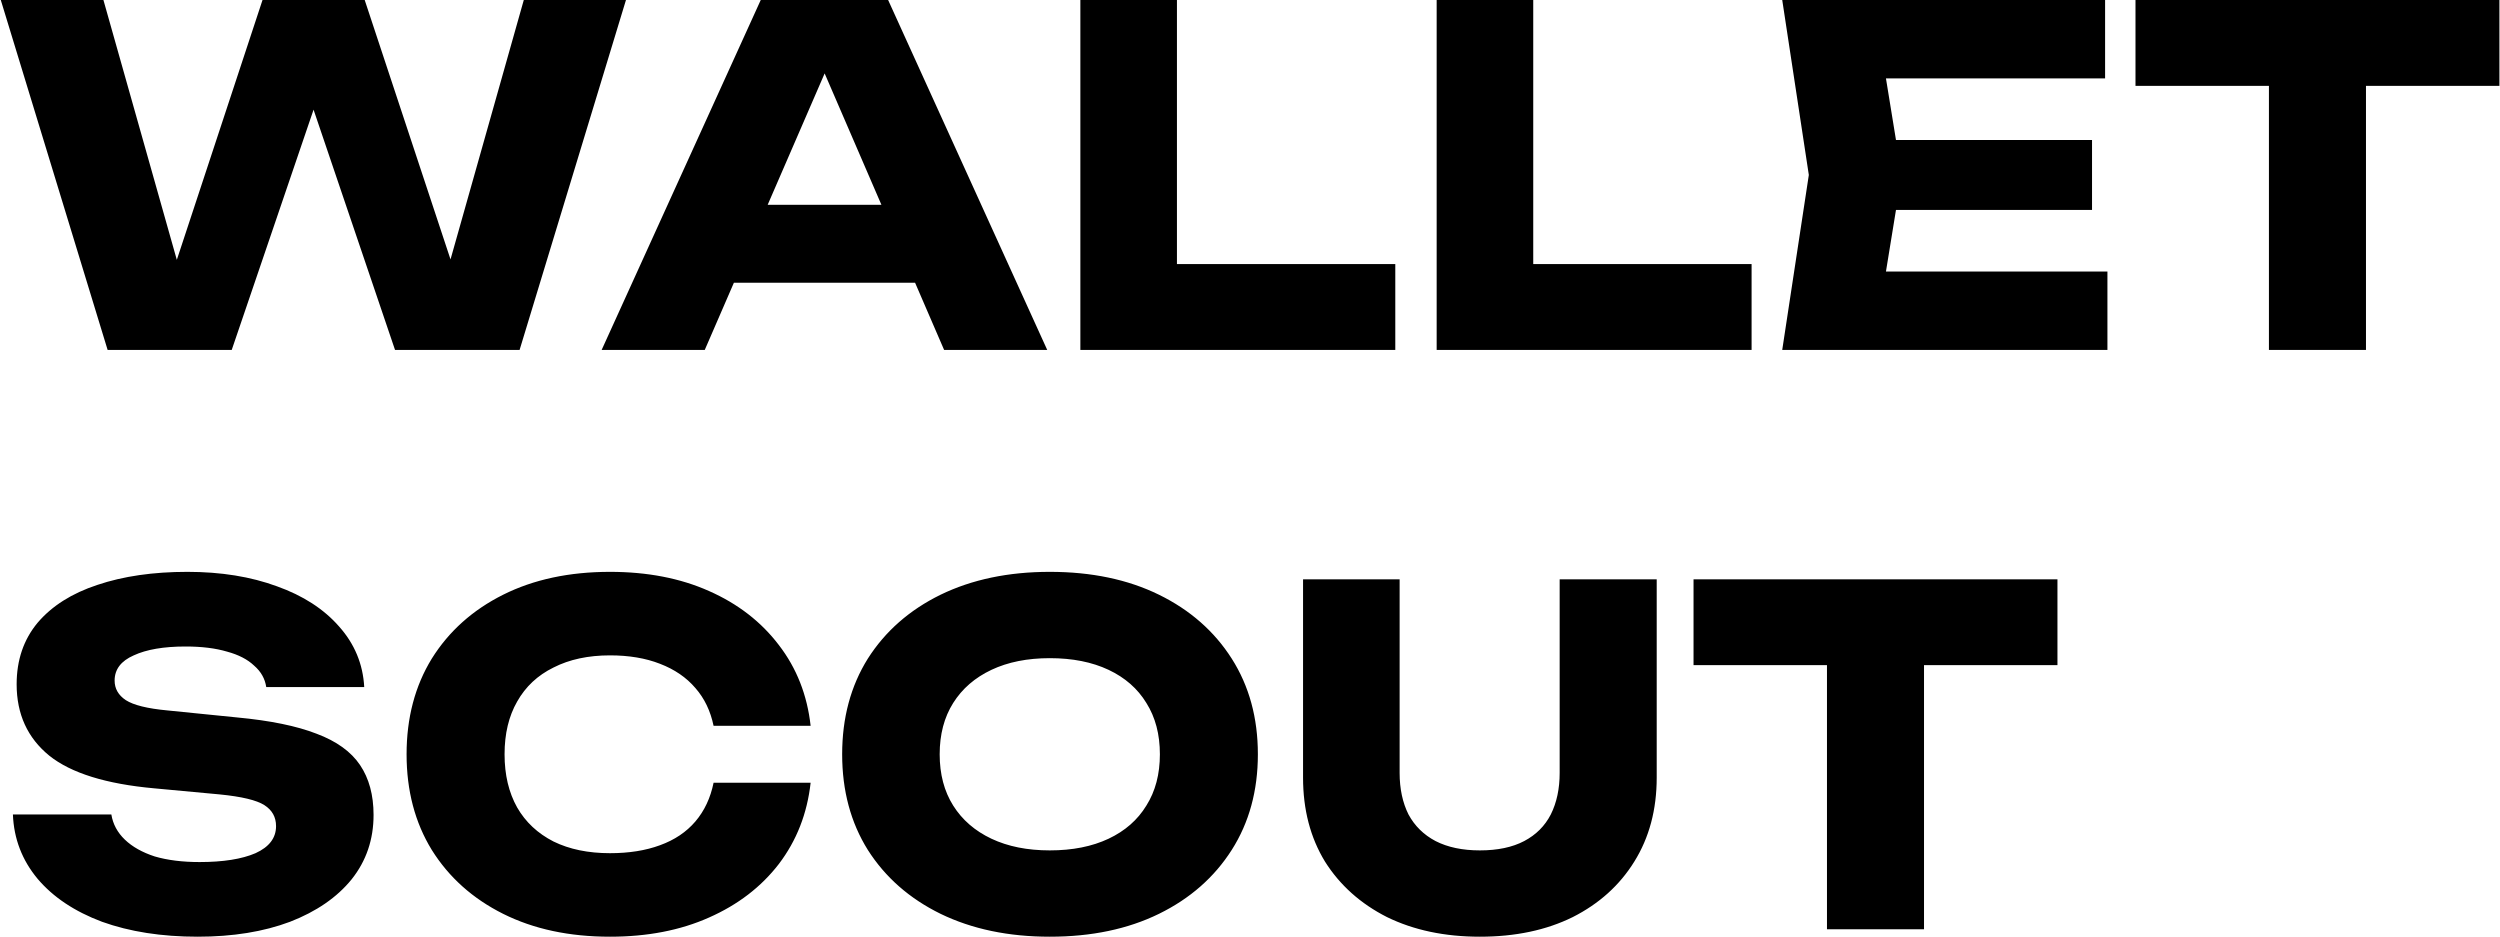 <svg width="643" height="241" viewBox="0 0 643 241" fill="none" xmlns="http://www.w3.org/2000/svg">
<path d="M120.08 79.44H112.28L134.72 -7.15256e-06H161L133.64 90H101.6L75.56 13.2H85.76L59.6 90H27.68L0.2 -7.15256e-06H26.6L49.04 79.44L41.36 79.32L67.52 -7.15256e-06H93.8L120.08 79.44ZM180.545 72.72V52.68H242.585V72.72H180.545ZM228.425 -7.15256e-06L269.345 90H242.825L208.505 10.56H215.705L181.265 90H154.745L195.665 -7.15256e-06H228.425ZM302.709 -7.15256e-06V78.96L291.549 67.92H358.869V90H277.869V-7.15256e-06H302.709ZM394.349 -7.15256e-06V78.96L383.189 67.92H450.509V90H369.509V-7.15256e-06H394.349ZM538.07 36V54H472.19V36H538.07ZM489.11 45L483.23 81.12L473.15 69.84H542.03V90H458.39L465.23 45L458.39 -7.15256e-06H541.43V20.16H473.15L483.23 8.88L489.11 45ZM583.569 10.92H608.529V90H583.569V10.92ZM549.249 -7.15256e-06H642.849V22.08H549.249V-7.15256e-06ZM3.32 209.48H28.64C29.04 211.96 30.2 214.12 32.12 215.96C34.04 217.8 36.6 219.24 39.8 220.28C43.08 221.24 46.92 221.72 51.32 221.72C57.4 221.72 62.2 220.96 65.72 219.44C69.24 217.84 71 215.52 71 212.48C71 210.16 70 208.36 68 207.08C66 205.8 62.16 204.88 56.48 204.32L39.68 202.76C27.28 201.64 18.28 198.84 12.68 194.36C7.08 189.8 4.28 183.68 4.28 176C4.28 169.76 6.08 164.48 9.68 160.16C13.36 155.84 18.48 152.6 25.04 150.44C31.68 148.2 39.4 147.08 48.2 147.08C56.84 147.08 64.52 148.32 71.24 150.8C77.96 153.2 83.28 156.64 87.2 161.12C91.2 165.6 93.36 170.8 93.68 176.72H68.48C68.16 174.56 67.12 172.72 65.36 171.2C63.68 169.6 61.36 168.4 58.4 167.6C55.44 166.72 51.88 166.28 47.72 166.28C42.12 166.28 37.68 167.04 34.4 168.56C31.12 170 29.48 172.16 29.48 175.04C29.48 177.12 30.44 178.8 32.36 180.08C34.36 181.36 37.92 182.24 43.04 182.72L60.92 184.52C69.48 185.32 76.32 186.72 81.44 188.72C86.56 190.64 90.28 193.32 92.6 196.76C94.92 200.2 96.08 204.48 96.08 209.6C96.08 215.92 94.2 221.44 90.44 226.16C86.68 230.8 81.4 234.44 74.6 237.08C67.8 239.64 59.88 240.92 50.84 240.92C41.56 240.92 33.36 239.64 26.24 237.08C19.2 234.44 13.68 230.76 9.68 226.04C5.68 221.24 3.56 215.72 3.32 209.48ZM208.493 201.32C207.613 209.24 204.893 216.2 200.333 222.2C195.773 228.12 189.773 232.72 182.333 236C174.973 239.28 166.493 240.92 156.893 240.92C146.413 240.92 137.253 238.96 129.413 235.04C121.573 231.12 115.453 225.64 111.053 218.6C106.733 211.56 104.573 203.36 104.573 194C104.573 184.64 106.733 176.44 111.053 169.4C115.453 162.36 121.573 156.88 129.413 152.96C137.253 149.04 146.413 147.08 156.893 147.08C166.493 147.08 174.973 148.72 182.333 152C189.773 155.28 195.773 159.92 200.333 165.92C204.893 171.84 207.613 178.76 208.493 186.68H183.533C182.733 182.84 181.173 179.6 178.853 176.96C176.533 174.24 173.493 172.16 169.733 170.72C166.053 169.28 161.773 168.56 156.893 168.56C151.293 168.56 146.453 169.6 142.373 171.68C138.293 173.68 135.173 176.6 133.013 180.44C130.853 184.2 129.773 188.72 129.773 194C129.773 199.28 130.853 203.84 133.013 207.68C135.173 211.44 138.293 214.36 142.373 216.44C146.453 218.44 151.293 219.44 156.893 219.44C161.773 219.44 166.053 218.76 169.733 217.4C173.493 216.04 176.533 214 178.853 211.28C181.173 208.56 182.733 205.24 183.533 201.32H208.493ZM270.004 240.92C259.364 240.92 250.004 238.96 241.924 235.04C233.924 231.12 227.684 225.64 223.204 218.6C218.804 211.56 216.604 203.36 216.604 194C216.604 184.64 218.804 176.44 223.204 169.4C227.684 162.36 233.924 156.88 241.924 152.96C250.004 149.04 259.364 147.08 270.004 147.08C280.724 147.08 290.084 149.04 298.084 152.96C306.084 156.88 312.324 162.36 316.804 169.4C321.284 176.44 323.524 184.64 323.524 194C323.524 203.36 321.284 211.56 316.804 218.6C312.324 225.64 306.084 231.12 298.084 235.04C290.084 238.96 280.724 240.92 270.004 240.92ZM270.004 218.72C275.844 218.72 280.884 217.72 285.124 215.72C289.364 213.72 292.604 210.88 294.844 207.2C297.164 203.52 298.324 199.12 298.324 194C298.324 188.88 297.164 184.48 294.844 180.8C292.604 177.12 289.364 174.28 285.124 172.28C280.884 170.28 275.844 169.28 270.004 169.28C264.244 169.28 259.244 170.28 255.004 172.28C250.764 174.28 247.484 177.12 245.164 180.8C242.844 184.48 241.684 188.88 241.684 194C241.684 199.12 242.844 203.52 245.164 207.2C247.484 210.88 250.764 213.72 255.004 215.72C259.244 217.72 264.244 218.72 270.004 218.72ZM359.985 198.8C359.985 202.88 360.745 206.44 362.265 209.48C363.865 212.44 366.185 214.72 369.225 216.32C372.345 217.92 376.145 218.72 380.625 218.72C385.185 218.72 388.985 217.92 392.025 216.32C395.065 214.72 397.345 212.44 398.865 209.48C400.385 206.44 401.145 202.88 401.145 198.8V149H426.105V200C426.105 208.24 424.185 215.44 420.345 221.6C416.585 227.68 411.305 232.44 404.505 235.88C397.705 239.24 389.745 240.92 380.625 240.92C371.585 240.92 363.625 239.24 356.745 235.88C349.945 232.44 344.625 227.68 340.785 221.6C337.025 215.44 335.145 208.24 335.145 200V149H359.985V198.8ZM469.897 159.92H494.857V239H469.897V159.92ZM435.577 149H529.177V171.08H435.577V149Z" fill="black"/>
</svg>
